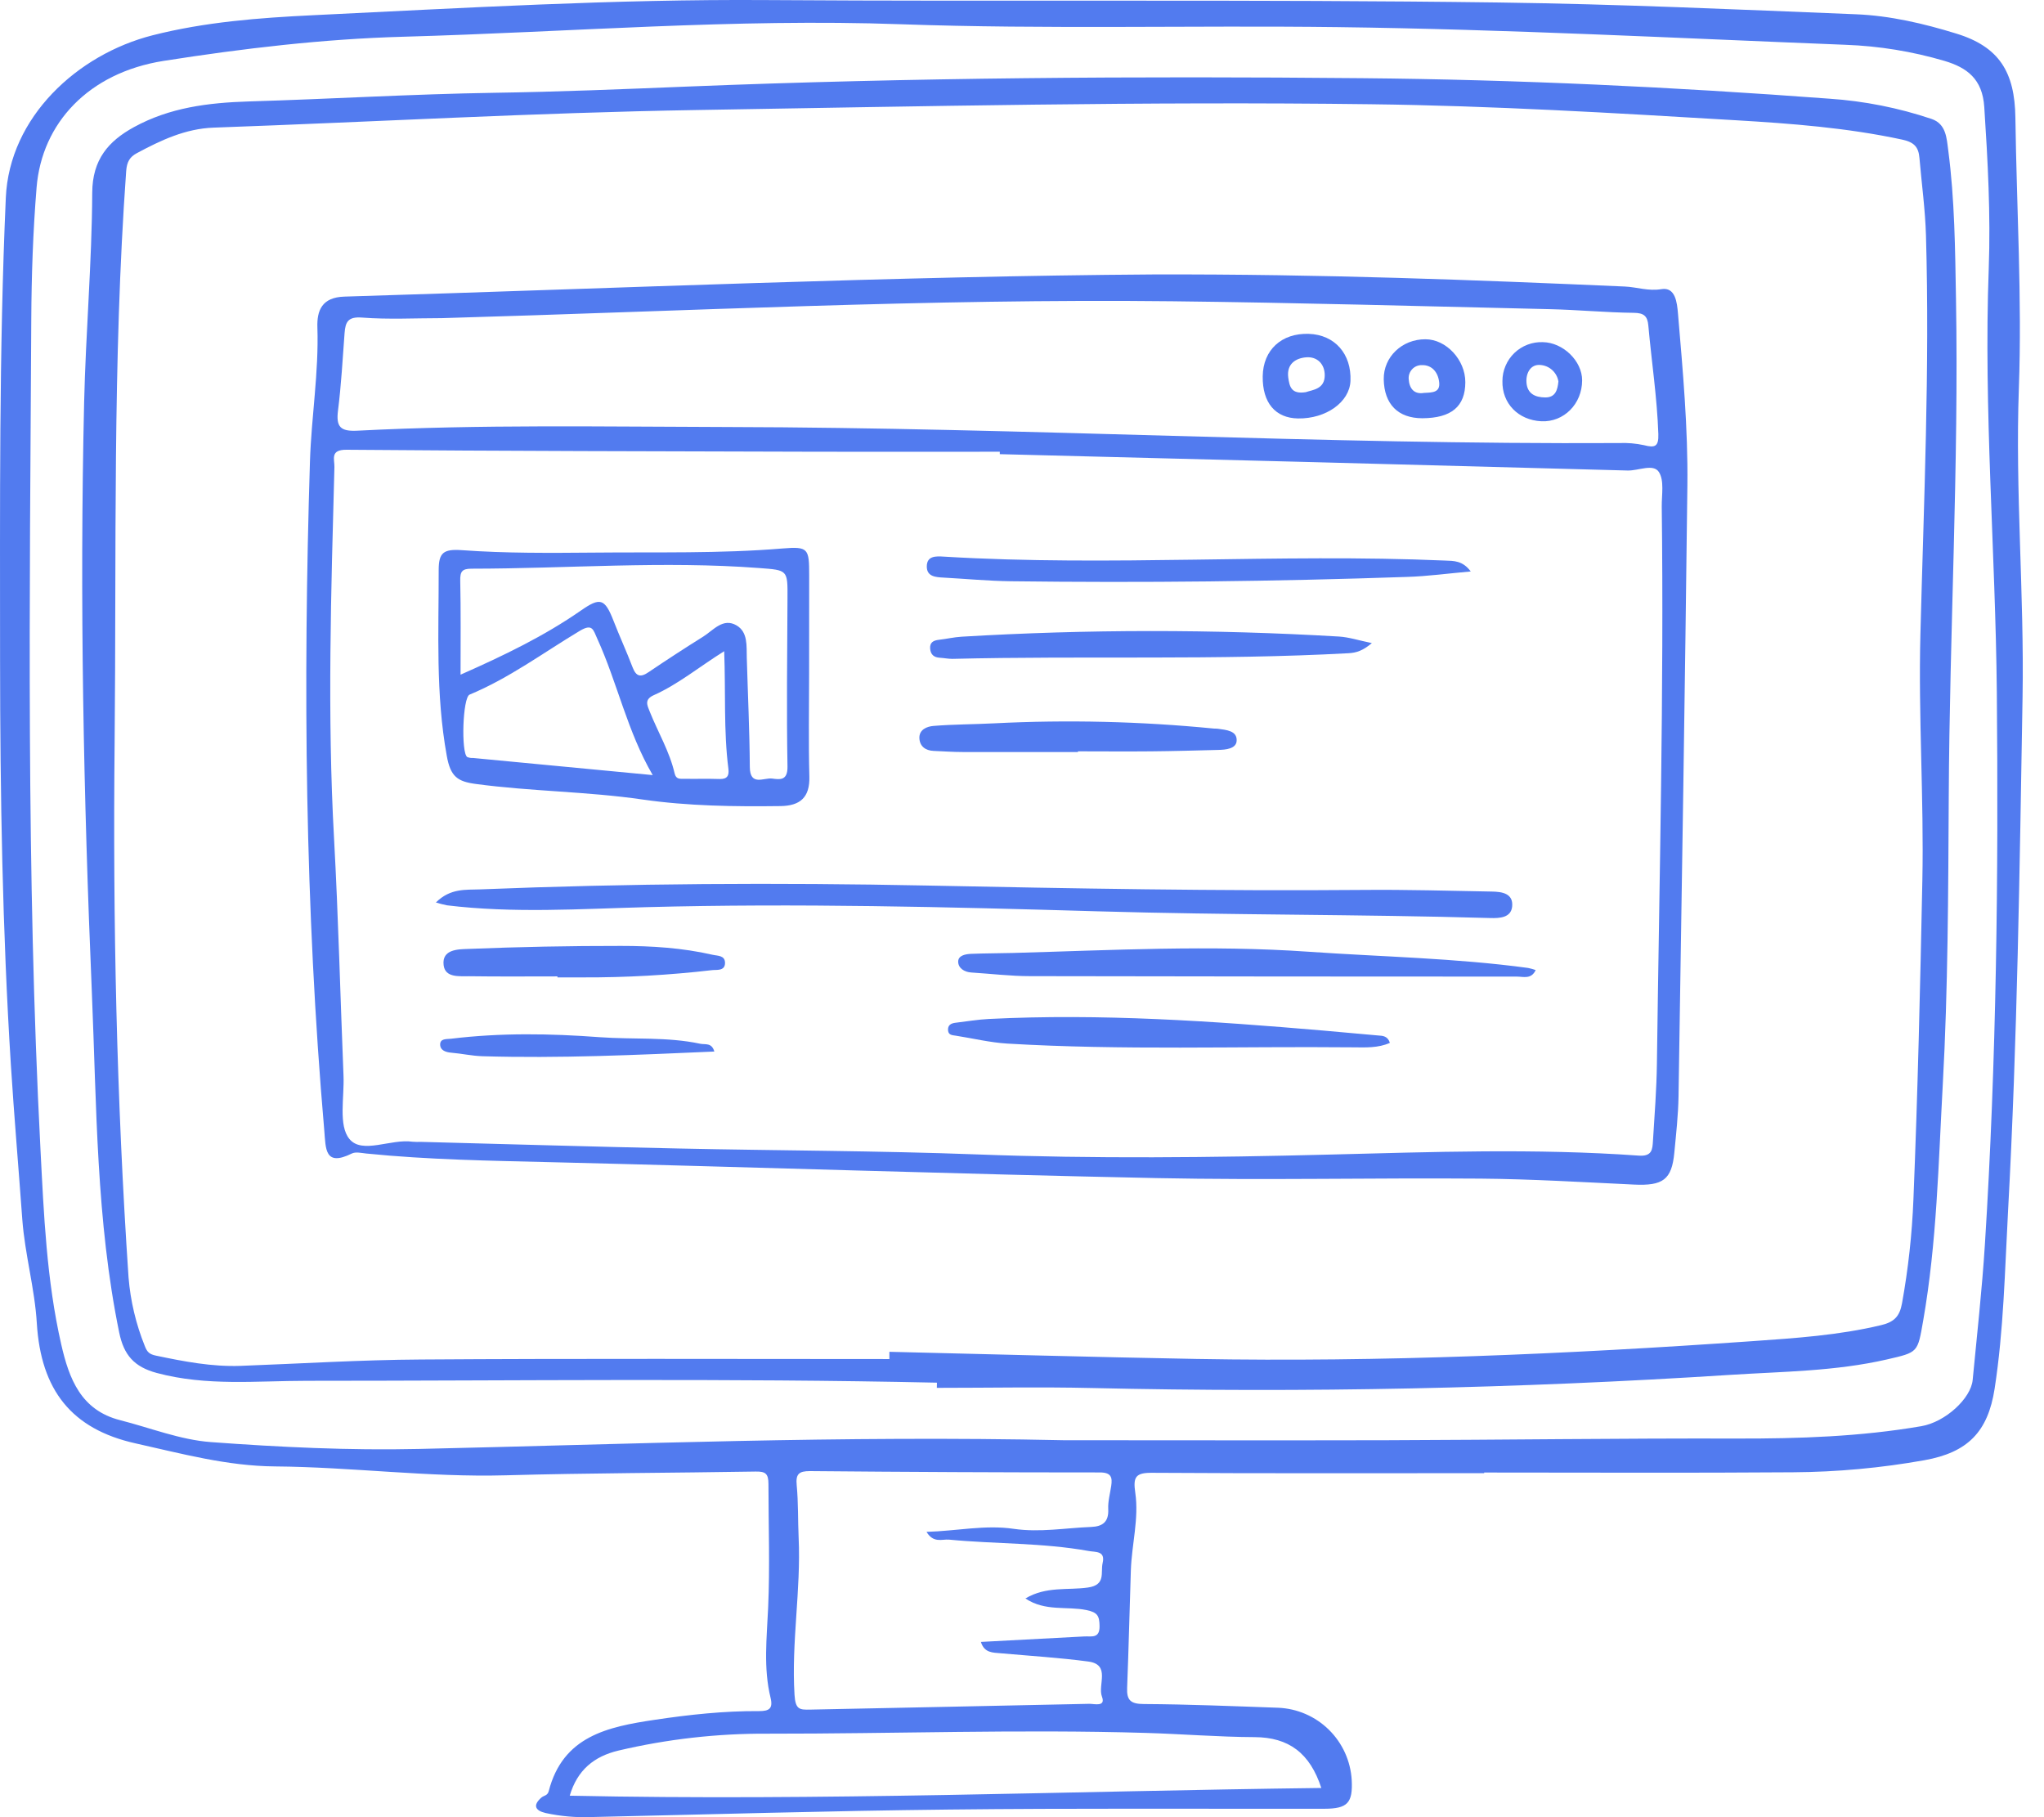 <?xml version="1.0" encoding="UTF-8"?> <svg xmlns="http://www.w3.org/2000/svg" width="90" height="80" viewBox="0 0 90 80" fill="none"> <path d="M65.35 64.855C60.478 64.855 55.606 64.87 50.734 64.839C50.004 64.833 49.883 65.016 49.989 65.724C50.153 66.856 49.832 67.99 49.793 69.129C49.736 70.853 49.697 72.578 49.629 74.303C49.606 74.851 49.782 75.016 50.362 75.019C52.333 75.03 54.306 75.113 56.277 75.182C57.116 75.216 57.913 75.561 58.512 76.15C59.111 76.739 59.47 77.529 59.518 78.368C59.569 79.373 59.334 79.627 58.318 79.629C52.8 79.637 47.28 79.602 41.761 79.664C36.523 79.721 31.284 79.877 26.046 79.994C25.367 80.021 24.688 79.961 24.024 79.817C23.568 79.711 23.445 79.479 23.841 79.134C23.947 79.042 24.106 79.058 24.16 78.858C24.784 76.431 26.756 76.023 28.829 75.713C30.356 75.485 31.882 75.32 33.424 75.33C33.864 75.33 34.045 75.223 33.929 74.744C33.609 73.436 33.763 72.104 33.822 70.786C33.903 68.966 33.837 67.151 33.836 65.334C33.836 64.868 33.699 64.777 33.271 64.784C29.603 64.846 25.929 64.847 22.265 64.949C18.868 65.043 15.497 64.585 12.111 64.558C9.995 64.541 7.997 63.995 5.967 63.543C3.141 62.914 1.8 61.187 1.621 58.251C1.53 56.733 1.099 55.233 0.983 53.7C0.819 51.427 0.623 49.157 0.479 46.883C0.105 40.943 0.008 34.989 0.003 29.045C0.003 22.268 -0.044 15.485 0.256 8.707C0.412 5.156 3.404 2.399 6.713 1.555C9.023 0.967 11.401 0.785 13.756 0.671C20.407 0.351 27.065 -0.041 33.718 0.003C44.479 0.076 55.241 -0.034 66.001 0.11C71.24 0.18 76.476 0.417 81.713 0.628C83.218 0.688 84.701 1.035 86.14 1.479C88.035 2.059 88.713 3.182 88.74 5.176C88.795 9.152 89.036 13.127 88.893 17.101C88.73 21.635 89.132 26.161 89.056 30.684C88.927 38.23 88.828 45.78 88.417 53.322C88.275 55.934 88.226 58.552 87.825 61.142C87.531 63.037 86.64 63.943 84.739 64.284C82.827 64.626 80.889 64.804 78.947 64.816C74.415 64.85 69.883 64.827 65.351 64.827L65.35 64.855ZM46.834 63.405C51.249 63.405 56.15 63.417 61.051 63.405C66.198 63.389 71.346 63.317 76.493 63.331C79.211 63.337 81.92 63.247 84.596 62.787C85.66 62.606 86.781 61.563 86.859 60.755C87.05 58.764 87.272 56.774 87.398 54.779C87.909 46.691 87.998 38.578 87.923 30.479C87.863 24.262 87.337 18.049 87.567 11.822C87.654 9.447 87.525 7.081 87.37 4.71C87.29 3.476 86.611 2.978 85.621 2.682C84.202 2.264 82.736 2.025 81.258 1.972C73.809 1.678 66.361 1.289 58.896 1.194C52.485 1.113 46.072 1.294 39.661 1.067C32.35 0.806 25.058 1.415 17.758 1.617C14.222 1.715 10.699 2.133 7.202 2.681C3.904 3.202 1.844 5.416 1.611 8.252C1.453 10.185 1.388 12.13 1.377 14.07C1.31 26.241 1.151 38.415 1.781 50.578C1.93 53.459 2.05 56.352 2.696 59.185C3.043 60.703 3.563 62.085 5.293 62.523C6.622 62.861 7.939 63.389 9.286 63.487C12.325 63.711 15.382 63.858 18.427 63.789C27.733 63.582 37.037 63.191 46.834 63.405ZM40.796 67.439C42.124 67.401 43.378 67.12 44.637 67.306C45.786 67.473 46.911 67.267 48.042 67.223C48.555 67.203 48.826 66.998 48.797 66.432C48.781 66.1 48.876 65.761 48.927 65.426C48.987 65.033 48.927 64.823 48.424 64.823C44.167 64.823 39.913 64.803 35.662 64.764C35.178 64.764 35.031 64.891 35.08 65.388C35.153 66.152 35.13 66.925 35.165 67.694C35.272 70.003 34.84 72.296 34.984 74.616C35.025 75.272 35.213 75.273 35.678 75.264C39.777 75.177 43.872 75.101 47.974 75.009C48.187 75.009 48.695 75.154 48.521 74.695C48.323 74.177 48.92 73.281 47.916 73.147C46.639 72.977 45.35 72.899 44.065 72.784C43.716 72.752 43.342 72.776 43.19 72.284C44.743 72.201 46.242 72.12 47.743 72.043C48.062 72.026 48.426 72.149 48.415 71.579C48.407 71.14 48.326 70.982 47.839 70.882C46.977 70.704 46.019 70.954 45.15 70.371C46.066 69.825 47.018 70.017 47.901 69.89C48.706 69.775 48.453 69.231 48.55 68.813C48.681 68.261 48.231 68.338 47.935 68.281C45.902 67.915 43.833 67.977 41.786 67.781C41.478 67.754 41.102 67.948 40.796 67.439V67.439ZM58.181 78.719C57.678 77.173 56.741 76.484 55.246 76.476C53.65 76.469 52.046 76.337 50.446 76.29C44.9 76.124 39.353 76.33 33.807 76.324C31.591 76.311 29.382 76.561 27.225 77.069C26.168 77.323 25.423 77.912 25.086 79.054C36.148 79.289 47.144 78.849 58.181 78.714V78.719Z" fill="#527BEF"></path> <path d="M41.255 60.871C32.005 60.669 22.754 60.788 13.505 60.789C11.295 60.789 9.1 61.032 6.907 60.445C5.903 60.176 5.453 59.652 5.25 58.67C4.234 53.729 4.256 48.703 4.045 43.704C3.678 35.05 3.504 26.388 3.704 17.724C3.775 14.643 4.046 11.566 4.061 8.487C4.068 7.023 4.773 6.213 5.901 5.595C7.471 4.736 9.159 4.522 10.952 4.466C14.555 4.36 18.155 4.141 21.762 4.085C24.598 4.043 27.433 3.926 30.267 3.811C40.163 3.412 50.059 3.35 59.955 3.442C66.831 3.504 73.697 3.832 80.553 4.345C82.085 4.448 83.597 4.748 85.052 5.237C85.691 5.457 85.713 6.077 85.784 6.62C86.069 8.794 86.087 10.983 86.125 13.171C86.252 20.479 85.843 27.779 85.806 35.083C85.782 39.307 85.775 43.533 85.543 47.746C85.352 51.214 85.282 54.697 84.681 58.136C84.432 59.556 84.468 59.529 83.085 59.848C80.814 60.371 78.495 60.38 76.193 60.527C66.835 61.129 57.468 61.322 48.092 61.107C45.812 61.054 43.531 61.099 41.25 61.099L41.255 60.871ZM39.161 59.831V59.512C43.662 59.618 48.161 59.745 52.661 59.826C60.837 59.972 68.999 59.613 77.152 59.044C79.052 58.91 80.963 58.786 82.833 58.337C83.397 58.201 83.644 57.959 83.748 57.379C84.022 55.864 84.19 54.331 84.251 52.793C84.441 48.111 84.55 43.429 84.644 38.747C84.716 35.142 84.465 31.539 84.558 27.929C84.708 22.076 84.972 16.224 84.803 10.363C84.77 9.226 84.613 8.094 84.516 6.957C84.475 6.478 84.294 6.261 83.746 6.144C81.326 5.624 78.869 5.438 76.415 5.293C71.061 4.974 65.707 4.655 60.347 4.589C50.451 4.462 40.554 4.681 30.658 4.844C23.567 4.96 16.49 5.367 9.405 5.619C8.165 5.663 7.087 6.173 6.027 6.742C5.718 6.907 5.586 7.12 5.556 7.531C4.953 15.905 5.13 24.293 5.047 32.676C4.967 40.536 5.131 48.393 5.66 56.239C5.745 57.274 5.986 58.29 6.374 59.253C6.481 59.535 6.587 59.619 6.86 59.679C8.094 59.937 9.326 60.177 10.595 60.131C13.244 60.033 15.893 59.866 18.542 59.851C25.41 59.804 32.286 59.831 39.161 59.831Z" fill="#527BEF"></path> <path d="M50.825 12.082C58.299 12.064 64.92 12.325 71.541 12.614C72.073 12.637 72.573 12.827 73.156 12.729C73.769 12.629 73.842 13.312 73.884 13.804C74.097 16.32 74.327 18.843 74.298 21.369C74.192 30.335 74.05 39.302 73.908 48.268C73.894 49.098 73.801 49.927 73.722 50.754C73.608 51.938 73.218 52.212 71.94 52.15C69.693 52.044 67.445 51.907 65.197 51.888C60.45 51.85 55.701 51.962 50.955 51.865C42.082 51.684 33.212 51.381 24.34 51.166C21.599 51.099 18.859 51.059 16.129 50.783C15.916 50.761 15.66 50.698 15.49 50.783C14.29 51.377 14.347 50.565 14.279 49.775C13.428 39.967 13.342 30.143 13.648 20.312C13.71 18.346 14.041 16.393 13.975 14.414C13.95 13.669 14.174 13.088 15.165 13.058C27.331 12.687 39.494 12.157 50.825 12.082ZM44.022 19.994C44.022 19.96 44.022 19.926 44.022 19.887C41.34 19.887 38.659 19.894 35.977 19.887C29.07 19.868 22.163 19.858 15.257 19.8C14.525 19.795 14.732 20.218 14.725 20.557C14.58 26.01 14.406 31.463 14.709 36.919C14.899 40.395 14.984 43.877 15.125 47.356C15.165 48.314 14.893 49.544 15.384 50.141C15.947 50.829 17.212 50.122 18.169 50.264C18.291 50.273 18.415 50.275 18.538 50.27C22.328 50.368 26.117 50.483 29.908 50.562C34.284 50.657 38.663 50.658 43.037 50.823C48.186 51.018 53.33 50.961 58.477 50.831C63.037 50.716 67.6 50.55 72.157 50.875C72.747 50.918 72.759 50.598 72.782 50.228C72.853 49.091 72.941 47.952 72.956 46.813C73.063 38.645 73.269 30.479 73.169 22.309C73.163 21.788 73.288 21.154 73.041 20.777C72.794 20.4 72.139 20.728 71.665 20.714C62.45 20.463 53.236 20.223 44.022 19.994V19.994ZM19.454 14.006C18.283 14.006 17.113 14.071 15.942 13.981C15.32 13.933 15.209 14.176 15.172 14.666C15.087 15.801 15.026 16.941 14.883 18.071C14.792 18.794 14.989 18.999 15.734 18.961C21.154 18.681 26.579 18.787 32.004 18.799C45.103 18.826 58.189 19.576 71.29 19.505C71.659 19.489 72.029 19.521 72.39 19.599C72.866 19.723 73.037 19.665 73.019 19.111C72.965 17.506 72.72 15.918 72.578 14.328C72.541 13.92 72.388 13.776 71.939 13.772C70.709 13.758 69.479 13.64 68.248 13.611C62.703 13.484 57.156 13.325 51.61 13.263C40.888 13.143 30.176 13.699 19.454 14.006Z" fill="#527BEF"></path> <path d="M35.626 29.671C35.626 31.179 35.597 32.687 35.637 34.193C35.662 35.113 35.223 35.475 34.369 35.487C32.337 35.513 30.299 35.487 28.292 35.198C25.852 34.843 23.386 34.842 20.949 34.513C20.147 34.406 19.835 34.193 19.672 33.274C19.177 30.55 19.32 27.827 19.316 25.097C19.316 24.327 19.529 24.163 20.343 24.221C22.274 24.361 24.219 24.344 26.158 24.328C28.925 24.3 31.692 24.376 34.458 24.146C35.601 24.051 35.629 24.154 35.629 25.335C35.628 26.779 35.627 28.224 35.626 29.671ZM20.279 29.702C22.207 28.85 23.964 27.999 25.573 26.882C26.424 26.288 26.628 26.339 27.015 27.332C27.281 28.016 27.589 28.684 27.851 29.371C28.009 29.785 28.203 29.837 28.568 29.584C29.355 29.052 30.156 28.531 30.964 28.026C31.413 27.745 31.836 27.183 32.433 27.534C32.937 27.831 32.867 28.436 32.882 28.958C32.928 30.56 33.005 32.161 33.015 33.763C33.022 34.627 33.63 34.23 33.996 34.275C34.334 34.318 34.685 34.382 34.674 33.743C34.63 31.28 34.663 28.815 34.674 26.351C34.682 25.082 34.69 25.102 33.425 25.007C29.203 24.688 24.983 25.033 20.762 25.036C20.342 25.036 20.257 25.164 20.265 25.568C20.294 26.892 20.279 28.218 20.279 29.702ZM28.74 34.123C27.616 32.194 27.186 30.065 26.299 28.119C26.12 27.728 26.093 27.433 25.52 27.778C23.924 28.735 22.415 29.859 20.677 30.58C20.37 30.707 20.298 33.133 20.571 33.327C20.655 33.361 20.747 33.376 20.838 33.37L28.74 34.123ZM31.89 28.667C30.761 29.375 29.856 30.127 28.792 30.602C28.356 30.794 28.499 31.052 28.612 31.335C28.974 32.241 29.485 33.089 29.705 34.049C29.768 34.319 29.945 34.284 30.118 34.286C30.641 34.294 31.165 34.278 31.688 34.295C32.029 34.305 32.109 34.139 32.072 33.843C31.859 32.17 31.956 30.483 31.887 28.667H31.89Z" fill="#527BEF"></path> <path d="M19.193 39.731C19.832 39.092 20.527 39.18 21.119 39.155C27.682 38.89 34.247 38.853 40.814 38.985C47.223 39.115 53.633 39.232 60.044 39.178C61.924 39.161 63.804 39.216 65.684 39.25C66.129 39.257 66.642 39.327 66.582 39.913C66.53 40.403 66.033 40.428 65.625 40.416C59.863 40.249 54.097 40.288 48.334 40.12C41.711 39.928 35.084 39.761 28.454 39.937C25.531 40.015 22.602 40.211 19.681 39.856C19.516 39.823 19.354 39.781 19.193 39.731V39.731Z" fill="#527BEF"></path> <path d="M67.618 42.706C67.424 43.126 67.075 42.994 66.788 42.994C59.643 42.994 52.497 42.987 45.352 42.974C44.492 42.974 43.632 42.868 42.773 42.814C42.453 42.795 42.193 42.618 42.19 42.338C42.188 42.058 42.517 42.002 42.764 41.992C43.379 41.967 43.995 41.97 44.61 41.953C48.951 41.832 53.292 41.597 57.631 41.9C60.849 42.124 64.08 42.178 67.282 42.613C67.396 42.636 67.509 42.667 67.618 42.706V42.706Z" fill="#527BEF"></path> <path d="M64.759 25.158C63.747 25.247 62.852 25.371 61.953 25.398C56.135 25.599 50.318 25.662 44.501 25.589C43.518 25.576 42.536 25.483 41.553 25.429C41.205 25.41 40.808 25.39 40.808 24.941C40.808 24.461 41.217 24.484 41.559 24.505C48.91 24.948 56.268 24.361 63.62 24.678C64.014 24.694 64.398 24.674 64.759 25.158Z" fill="#527BEF"></path> <path d="M61.199 45.911C60.684 46.142 60.126 46.113 59.59 46.108C54.51 46.058 49.428 46.245 44.352 45.943C43.592 45.897 42.839 45.713 42.084 45.595C41.934 45.572 41.764 45.573 41.744 45.366C41.723 45.13 41.875 45.047 42.079 45.025C42.568 44.968 43.054 44.883 43.544 44.859C48.475 44.612 53.385 44.951 58.292 45.372C59.086 45.439 59.878 45.519 60.672 45.585C60.894 45.599 61.102 45.61 61.199 45.911Z" fill="#527BEF"></path> <path d="M60.405 28.312C60.01 28.646 59.724 28.738 59.384 28.757C53.571 29.076 47.75 28.863 41.932 29.006C41.749 29.006 41.565 28.968 41.381 28.957C41.13 28.942 40.981 28.825 40.956 28.566C40.931 28.284 41.094 28.195 41.342 28.166C41.677 28.129 42.01 28.049 42.346 28.03C47.877 27.701 53.421 27.698 58.952 28.023C59.39 28.049 59.817 28.191 60.405 28.312Z" fill="#527BEF"></path> <path d="M47.463 33.107C45.773 33.107 44.082 33.107 42.392 33.107C41.967 33.107 41.535 33.076 41.106 33.058C40.749 33.042 40.502 32.857 40.482 32.508C40.461 32.114 40.822 31.981 41.106 31.958C41.993 31.886 42.886 31.89 43.776 31.844C47 31.681 50.232 31.758 53.444 32.074C53.505 32.079 53.568 32.074 53.628 32.083C53.99 32.136 54.48 32.165 54.451 32.615C54.432 32.963 53.977 33.008 53.639 33.015C52.657 33.04 51.674 33.068 50.69 33.077C49.614 33.088 48.539 33.077 47.464 33.077C47.464 33.085 47.463 33.094 47.463 33.107Z" fill="#527BEF"></path> <path d="M24.545 42.985C23.251 42.985 21.958 42.997 20.665 42.978C20.227 42.972 19.601 43.055 19.533 42.488C19.449 41.782 20.191 41.792 20.605 41.776C22.848 41.685 25.095 41.64 27.343 41.643C28.693 41.643 30.045 41.728 31.37 42.032C31.598 42.085 31.921 42.052 31.924 42.39C31.924 42.763 31.54 42.686 31.36 42.709C29.465 42.929 27.56 43.036 25.653 43.029H24.545V42.985Z" fill="#527BEF"></path> <path d="M31.453 46.293C28.015 46.444 24.63 46.6 21.238 46.499C20.778 46.485 20.323 46.382 19.863 46.343C19.623 46.324 19.396 46.237 19.381 46.013C19.361 45.705 19.665 45.754 19.863 45.729C22.043 45.463 24.236 45.499 26.413 45.662C27.885 45.769 29.373 45.639 30.831 45.95C31.053 45.998 31.336 45.887 31.453 46.293Z" fill="#527BEF"></path> <path d="M57.154 18.422C56.153 18.407 55.583 17.727 55.599 16.566C55.615 15.405 56.43 14.657 57.629 14.698C58.768 14.735 59.514 15.579 59.463 16.772C59.423 17.702 58.39 18.44 57.154 18.422ZM57.494 17.265C57.803 17.159 58.33 17.134 58.33 16.521C58.33 16.014 57.986 15.695 57.52 15.73C57.054 15.765 56.642 16.02 56.724 16.626C56.778 17.004 56.848 17.368 57.494 17.265V17.265Z" fill="#527BEF"></path> <path d="M62.63 18.413C61.56 18.413 60.946 17.798 60.928 16.695C60.915 15.714 61.733 14.931 62.764 14.936C63.681 14.936 64.522 15.846 64.52 16.824C64.519 17.895 63.907 18.406 62.63 18.413ZM62.708 17.297C63.062 17.279 63.42 17.287 63.369 16.828C63.32 16.389 63.05 16.058 62.599 16.074C62.52 16.073 62.443 16.089 62.371 16.119C62.299 16.15 62.234 16.195 62.181 16.252C62.127 16.309 62.085 16.376 62.059 16.45C62.032 16.523 62.021 16.601 62.026 16.679C62.052 17.109 62.267 17.372 62.706 17.297H62.708Z" fill="#527BEF"></path> <path d="M67.932 15.063C68.824 15.075 69.666 15.894 69.663 16.745C69.663 17.783 68.856 18.591 67.871 18.546C66.847 18.497 66.13 17.757 66.154 16.772C66.154 16.541 66.201 16.314 66.292 16.102C66.382 15.891 66.514 15.699 66.68 15.54C66.846 15.38 67.043 15.256 67.258 15.174C67.473 15.092 67.702 15.054 67.932 15.063V15.063ZM68.619 16.795C68.588 16.6 68.49 16.421 68.343 16.289C68.196 16.156 68.008 16.078 67.811 16.067C67.401 16.035 67.185 16.416 67.212 16.831C67.243 17.331 67.596 17.495 68.04 17.497C68.483 17.5 68.581 17.177 68.619 16.795V16.795Z" fill="#527BEF"></path> </svg> 